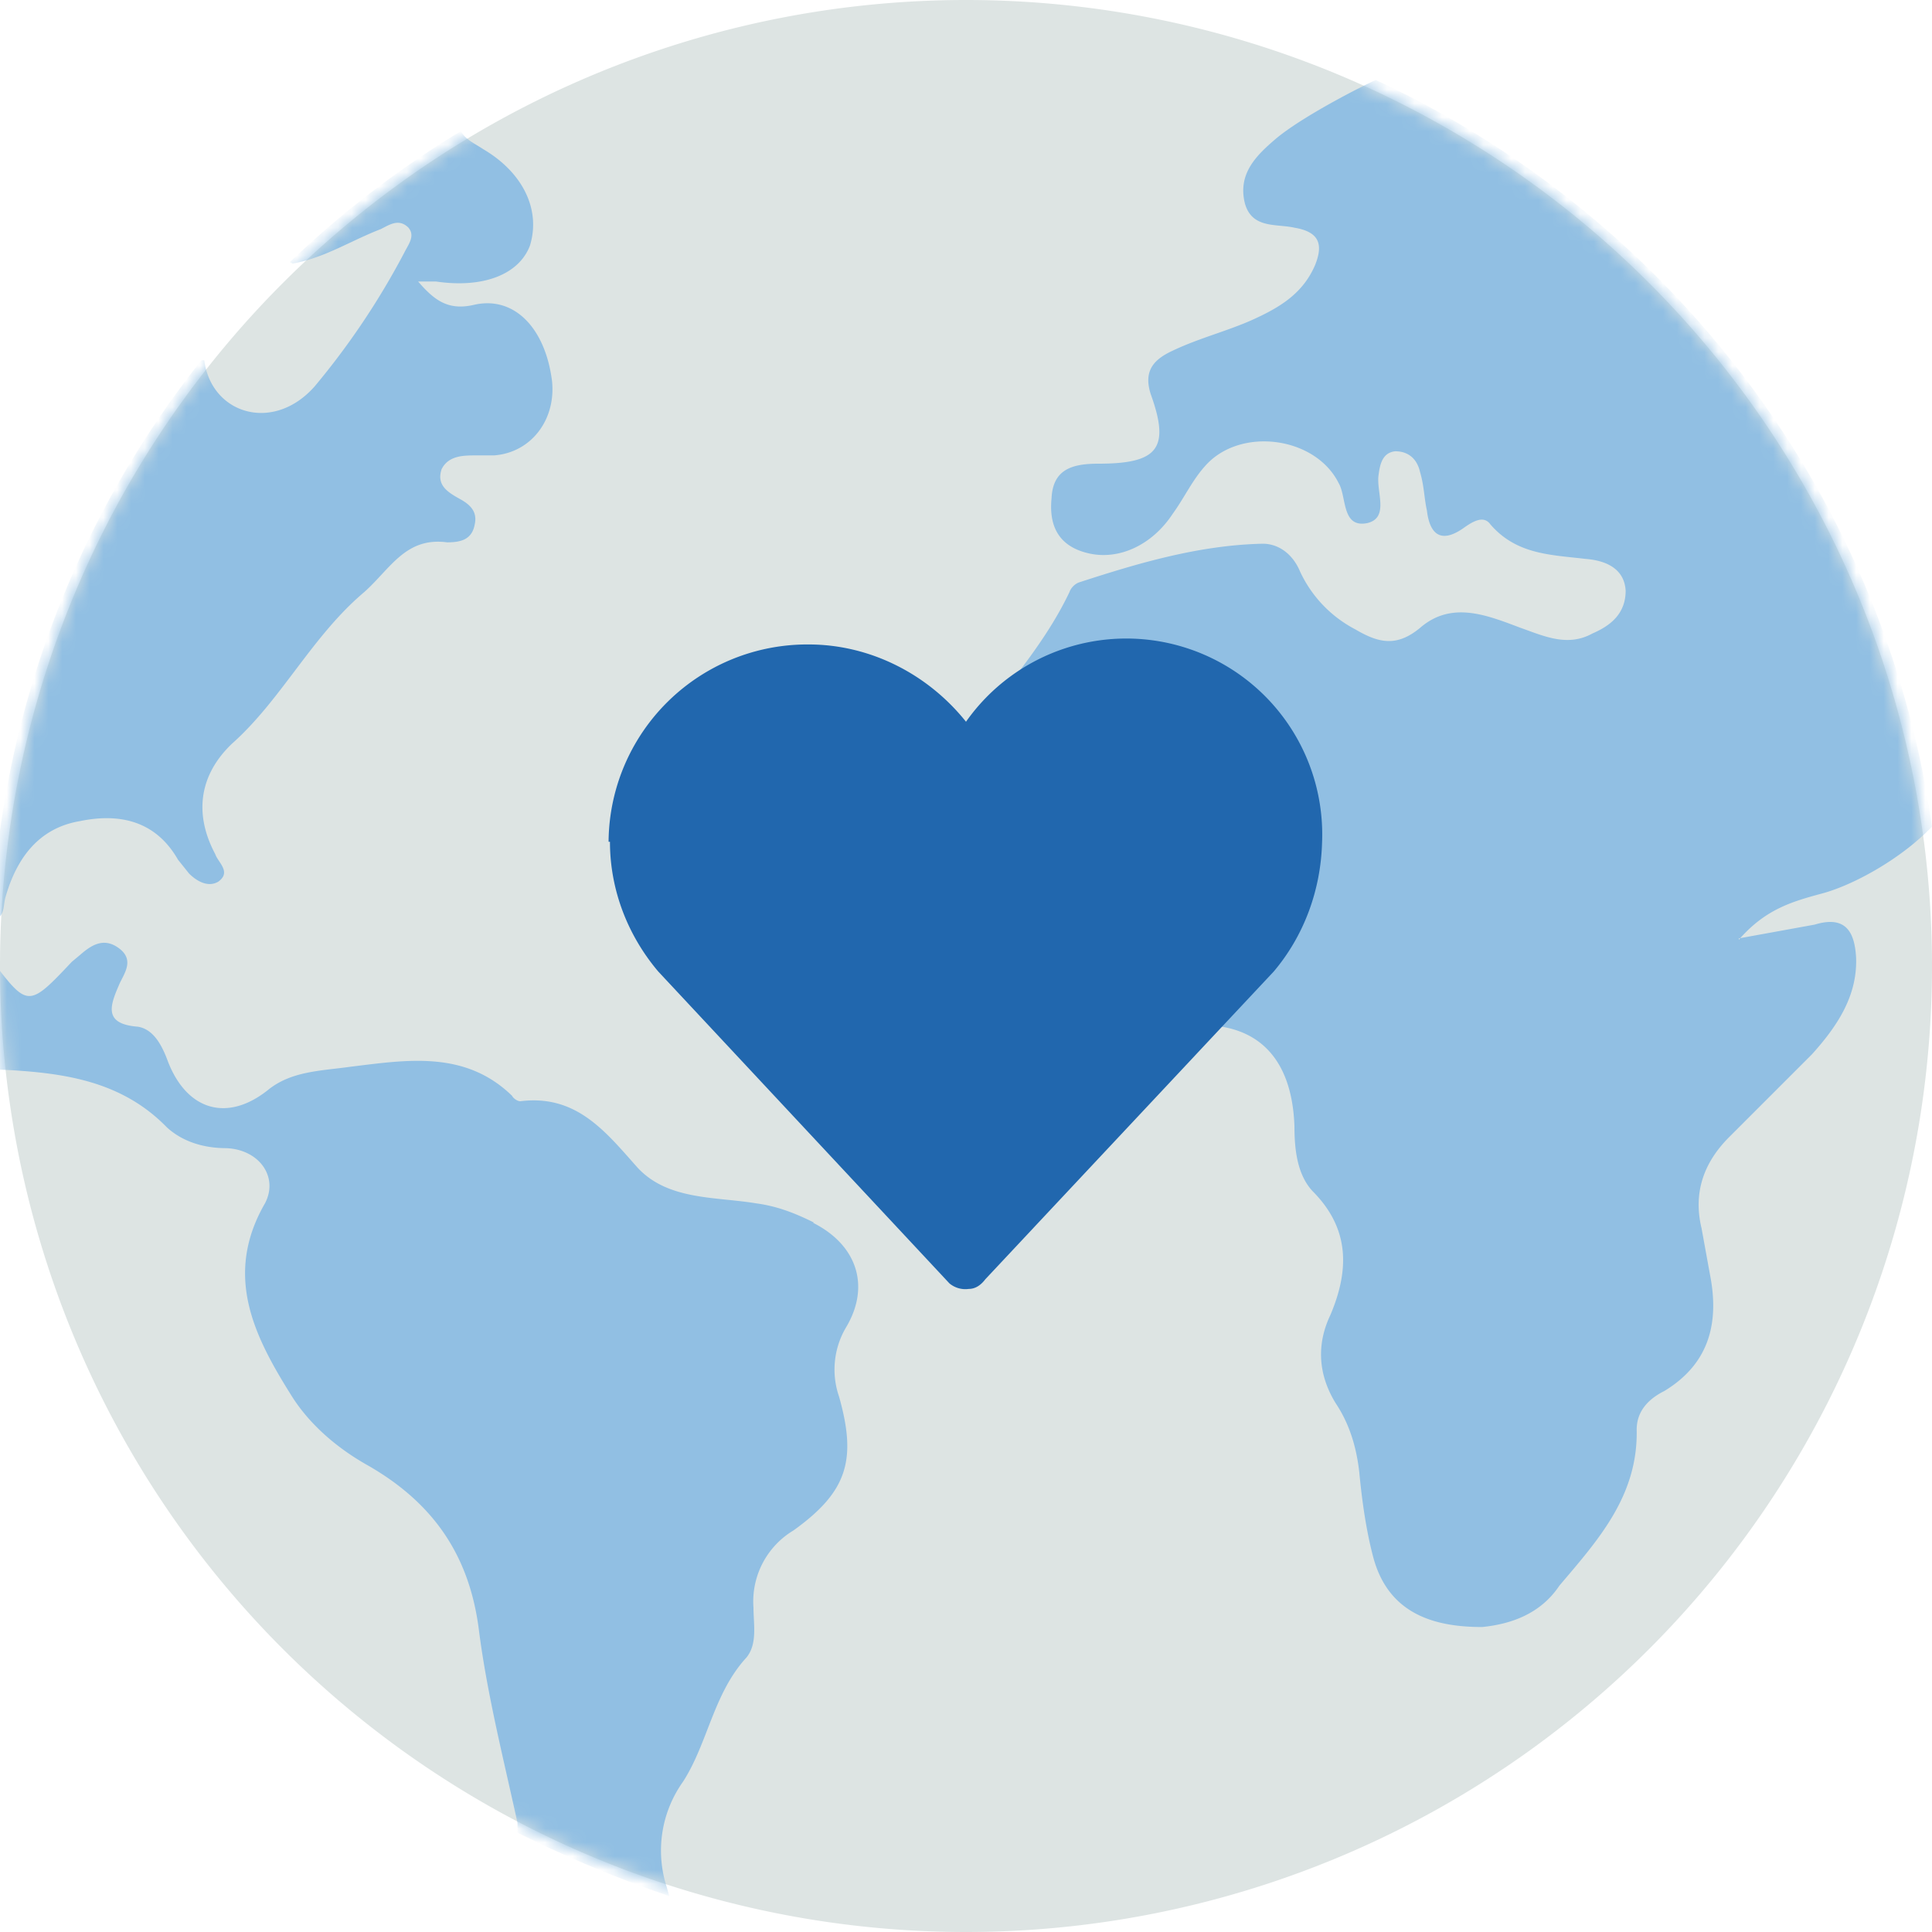 <svg xmlns="http://www.w3.org/2000/svg" width="140" height="140" fill="none"><g clip-path="url(#a)"><path fill="#DDE4E3" fill-rule="evenodd" d="M140 70A70 70 0 1 1 0 70a70 70 0 0 1 140 0Z" clip-rule="evenodd"/><mask id="b" width="140" height="140" x="0" y="0" maskUnits="userSpaceOnUse" style="mask-type:alpha"><path fill="#91BFE3" d="M140 70A70 70 0 1 1 0 70a70 70 0 0 1 140 0Z"/></mask><g fill-rule="evenodd" clip-rule="evenodd" mask="url(#b)"><path fill="#91BFE3" d="M.4 65c.8-2.8 2.4-5 5.4-5.5 2.9-.6 5.5 0 7.1 2.8l.8 1c.6.6 1.4 1 2.1.6 1-.7 0-1.4-.2-2-1.6-3-1.1-5.8 1.2-8 3.6-3.2 5.8-7.8 9.6-11 1.9-1.7 3-4 6-3.6 1 0 1.8-.2 2-1.3.2-.9-.3-1.4-1-1.8-.9-.5-1.8-1-1.4-2.2.5-1 1.6-1 2.5-1h1.3c2.7-.2 4.5-2.6 4.2-5.4-.5-3.9-2.8-6.2-5.7-5.5-1.8.4-2.8-.3-4-1.7h1.3c3.4.5 6-.5 6.8-2.6.8-2.6-.5-5.3-3.4-7-.6-.4-1.3-.7-1.6-1.3A71 71 0 0 0 21 19l.2.1c2.3-.4 4.3-1.7 6.4-2.5.6-.3 1.3-.8 2-.1.5.6 0 1.2-.3 1.8a55 55 0 0 1-6.5 9.7c-3 3.4-7.5 2-8-1.9h-.2A70.4 70.4 0 0 0-.6 66.7h.1c.9-.3.7-1 .9-1.7ZM59 88.6c-1.4-.7-2.7-1.2-4.2-1.4-3-.5-6.5-.2-8.7-2.7-2.3-2.6-4.4-5.2-8.4-4.7-.2 0-.5-.2-.6-.4-3.4-3.3-7.6-2.6-11.7-2.1-2.1.3-4.3.3-6 1.7-2.9 2.3-5.8 1.5-7.2-2-.4-1.1-1-2.4-2.2-2.6-2.6-.2-2-1.6-1.3-3.2.4-.8 1-1.7-.1-2.5s-2-.2-2.8.5l-.6.5C2.1 73 2 73-.5 69.7h-.2v.3c0 2.5.1 5 .4 7.5h.1c4.5.2 8.9.7 12.3 4.2 1.1 1 2.6 1.5 4.3 1.5 2.4.1 3.8 2.1 2.8 4-3 5.2-.8 9.6 1.9 13.9 1.3 2.1 3.3 3.8 5.4 5 4.8 2.7 7.5 6.5 8.2 12 .6 4.7 1.8 9.4 2.8 14v.7c3.6 1.8 7.2 3.3 11 4.6l-.2-.7a8.6 8.6 0 0 1 1.2-7.6c1.8-2.8 2.2-6.4 4.6-9 .8-1 .5-2.4.5-3.6a6 6 0 0 1 2.9-5.6c3.9-2.8 4.6-5.1 3.3-9.7a6 6 0 0 1 .5-5c1.8-3 .8-6-2.4-7.6ZM126 68.1c2-2.3 4-2.8 6.2-3.4 2.4-.7 5.7-2.6 7.8-4.8-3.4-24-19-44.2-40.3-54.1-.1 0-5.2 2.5-7.3 4.3-1.4 1.2-2.7 2.5-2.2 4.6.5 1.9 2.3 1.5 3.6 1.8 1.8.3 2.1 1.2 1.5 2.7-.9 2.1-2.6 3.1-4.6 4-1.8.8-3.8 1.3-5.7 2.2-1.3.6-2.2 1.4-1.6 3.2 1.4 3.9.5 5-3.8 5-1.9 0-3.3.4-3.4 2.5-.2 2 .5 3.5 2.7 4s4.6-.6 6.1-2.9c.8-1.1 1.4-2.4 2.3-3.4 2.5-2.9 8-2.2 9.7 1.2.6 1 .2 3.3 2.1 2.9 1.6-.4.6-2.3.8-3.5.1-.8.3-1.6 1.2-1.7 1 0 1.6.6 1.8 1.5.3 1 .3 1.9.5 2.8.2 1.7 1 2.4 2.6 1.3.7-.5 1.5-1 2-.3 1.9 2.2 4.4 2.2 6.9 2.5 1.3.1 2.8.6 2.9 2.3 0 1.6-1 2.5-2.4 3.1-1.8 1-3.5.2-5.2-.4-2.4-.9-5-2-7.3 0-1.7 1.4-3 1.1-4.7.1a9 9 0 0 1-4-4.2c-.5-1.2-1.5-2-2.7-2-4.6.1-9 1.4-13.3 2.8-.3.1-.6.4-.7.7-2 4.2-5.2 7.5-7.8 11.2-.4.5-.5 1.3-.7 2-1.1 4.2-.6 8.3.7 12.4 1.6 5.5 4.3 7.3 10 7 1.8-.2 3.5-.7 5.1-1 5.6-1 8.8 1.5 9 7.1 0 1.7.2 3.5 1.3 4.7 2.7 2.7 2.7 5.7 1.3 9-1 2.1-.9 4.3.4 6.4 1 1.5 1.5 3.2 1.7 5 .2 2.1.5 4.2 1 6.1 1.1 4.2 4.5 5.1 7.9 5.1 2-.2 4.2-.9 5.6-3 2.8-3.3 5.7-6.5 5.6-11.3 0-1.3.8-2.2 2-2.8 3.3-2 4-5 3.3-8.5l-.6-3.3c-.6-2.5.1-4.7 2-6.6l6-6c1.8-2 3.3-4.2 3.2-7-.1-1.8-.7-3.1-3-2.4L126 68Z"/><path fill="#2167AE" d="M44.2 61c0 3.5 1.3 6.8 3.5 9.4L68.8 93a1.8 1.8 0 0 0 1.4.4c.5 0 .9-.3 1.2-.7l20.9-22.3c2.2-2.6 3.4-5.9 3.5-9.3A14.2 14.2 0 0 0 70 52.3c-2.8-3.5-7-5.6-11.4-5.6A14.4 14.4 0 0 0 44.1 61Z"/></g></g><defs><clipPath id="a"><path fill="#fff" d="M0 0h140v140H0z"/></clipPath></defs></svg>
